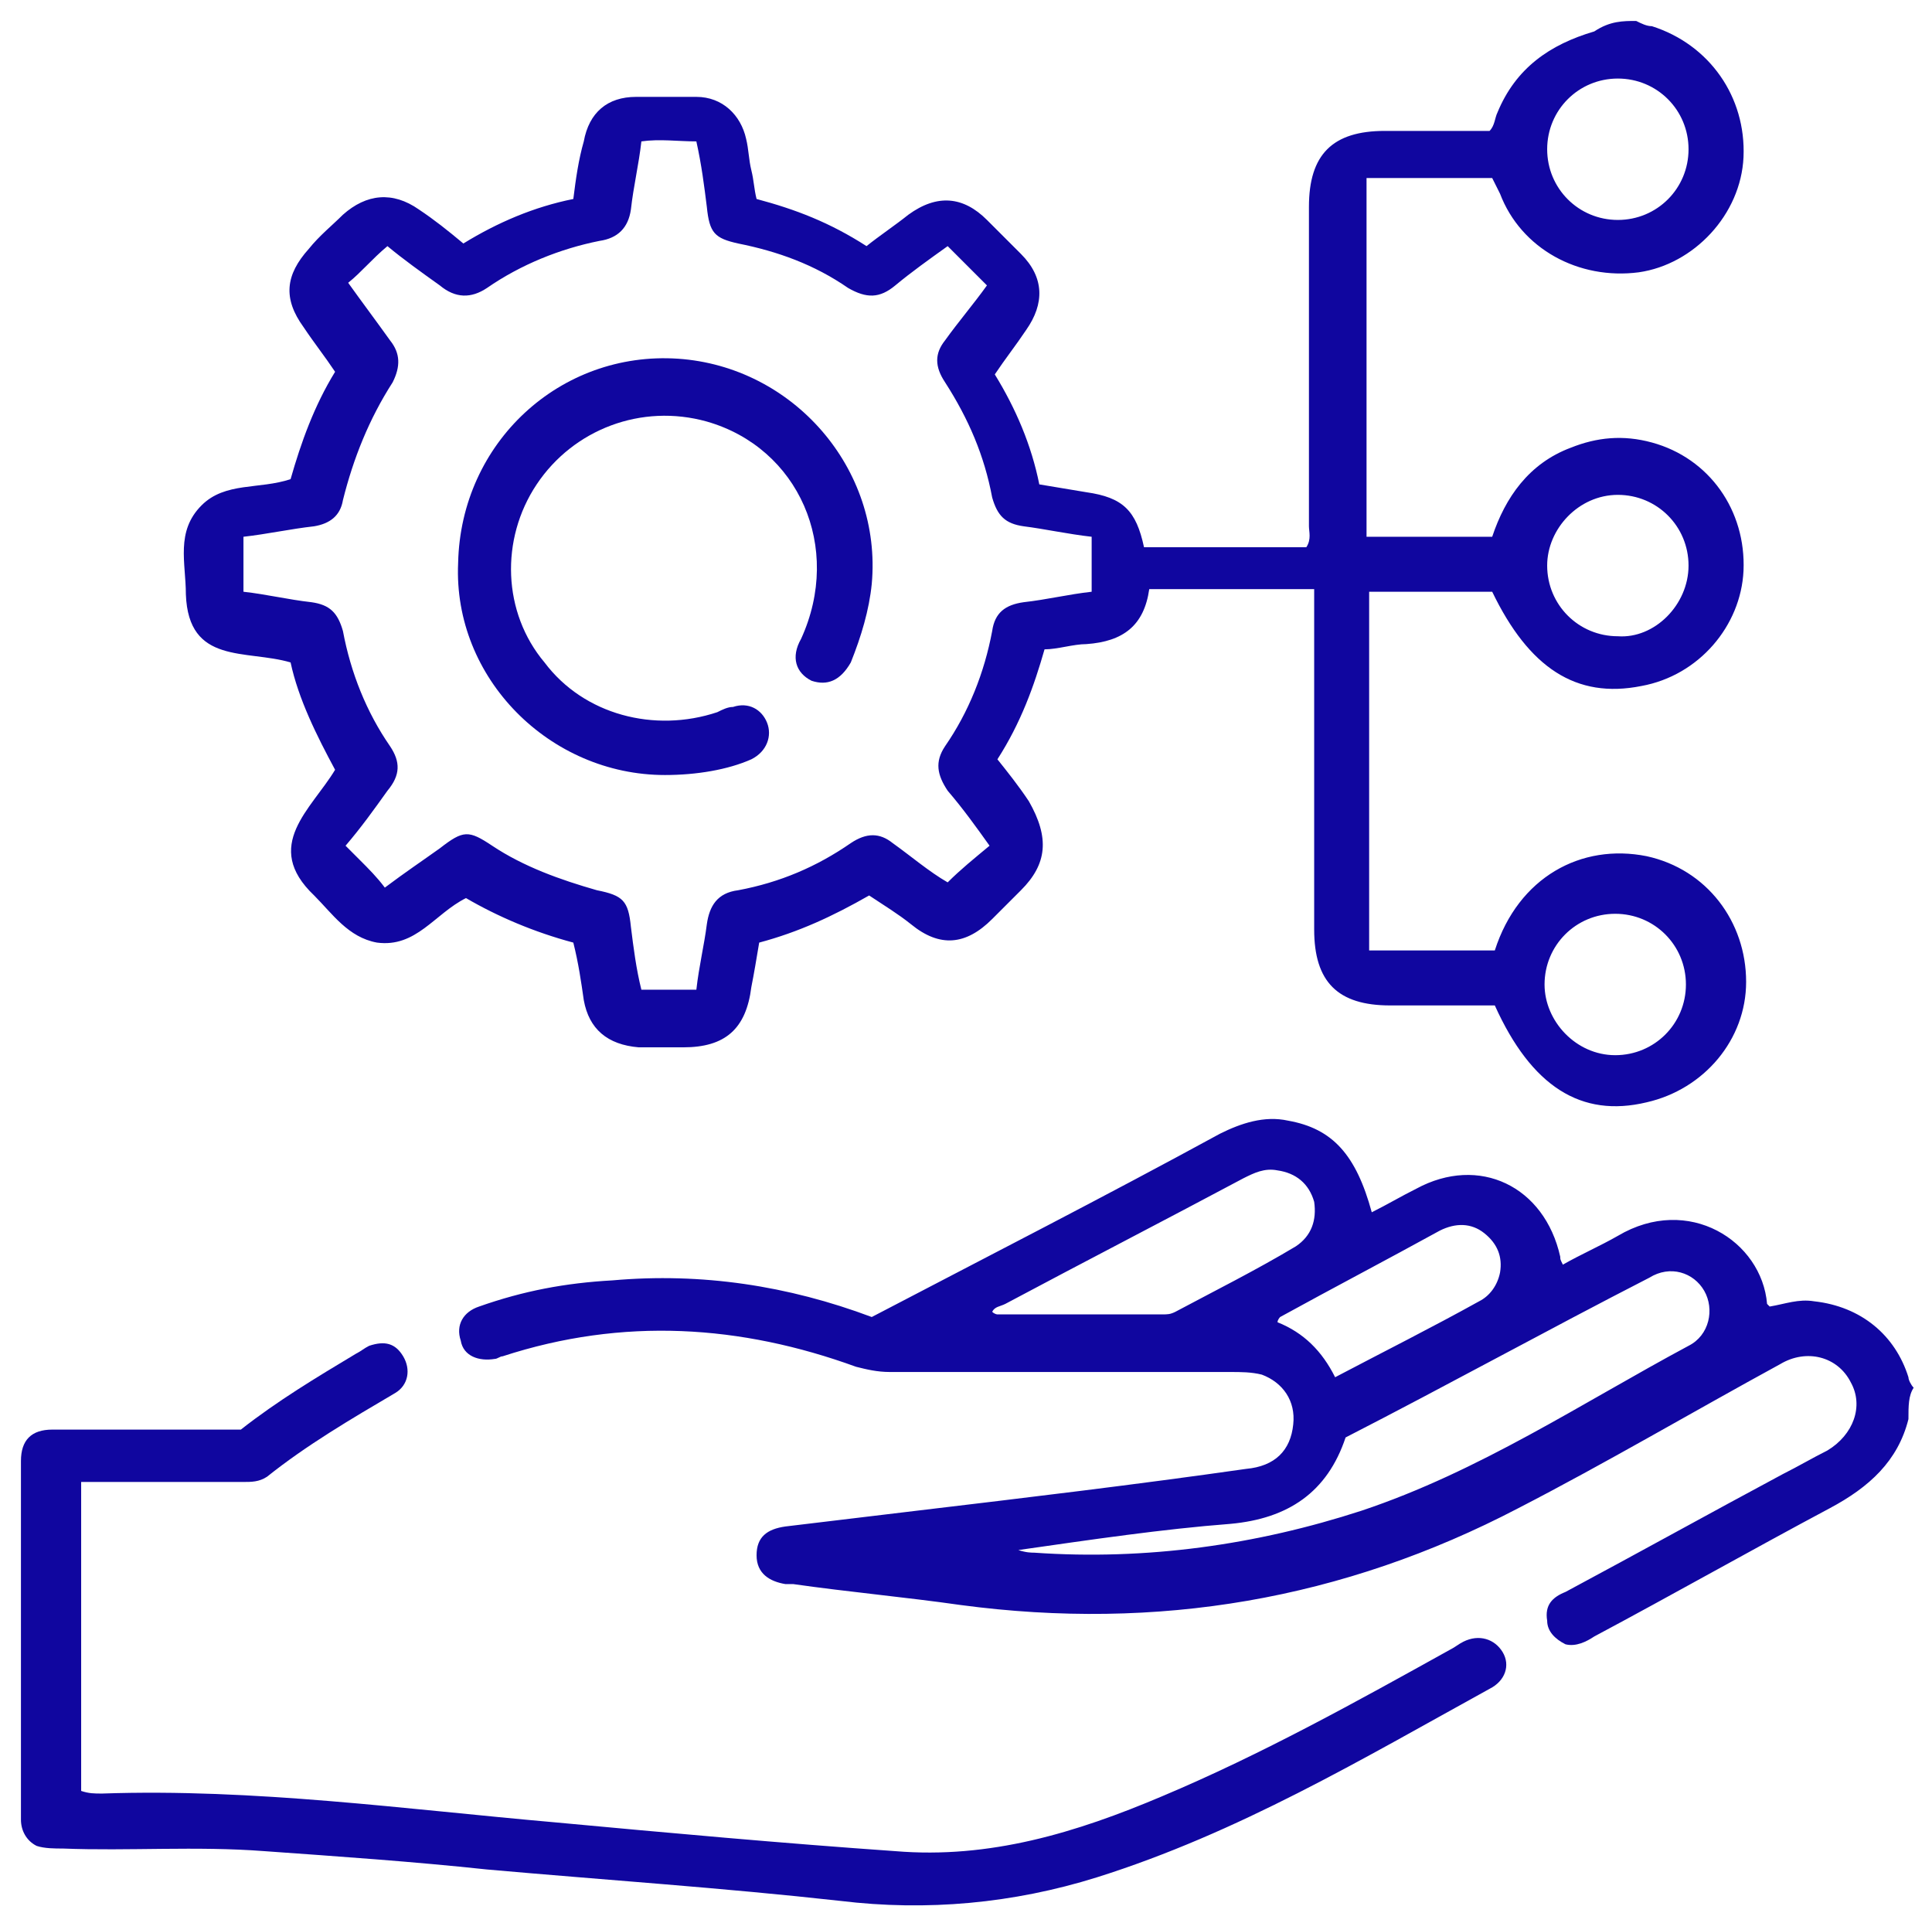 <?xml version="1.0" encoding="UTF-8"?> <svg xmlns="http://www.w3.org/2000/svg" xmlns:xlink="http://www.w3.org/1999/xlink" version="1.1" id="Layer_1" x="0px" y="0px" viewBox="0 0 73.8 73.7" style="enable-background:new 0 0 73.8 73.7;" xml:space="preserve"> <style type="text/css"> .st0{fill:#10069F;} </style> <g> <path class="st0" d="M62.5,0.8C62.7,0.9,62.9,1,63.1,1c2.2,0.7,3.6,2.7,3.5,5c-0.1,2.2-1.9,4.1-4,4.4c-2.3,0.3-4.5-0.9-5.3-3 C57.2,7.2,57.1,7,57,6.8c-1.6,0-3.1,0-4.8,0c0,4.6,0,9.2,0,13.7c1.6,0,3.1,0,4.8,0c0.5-1.5,1.4-2.8,3-3.4c1-0.4,2-0.5,3.1-0.2 c2.2,0.6,3.6,2.6,3.5,4.9c-0.1,2.1-1.7,4-3.9,4.4c-2.5,0.5-4.3-0.7-5.7-3.6c-1.6,0-3.1,0-4.7,0c0,4.6,0,9.1,0,13.7 c1.6,0,3.2,0,4.8,0c0.9-2.8,3.3-4.1,5.8-3.6c2.3,0.5,3.8,2.5,3.8,4.8c0,2.2-1.6,4.1-3.8,4.6c-2.5,0.6-4.4-0.6-5.8-3.7 c-1.3,0-2.6,0-4,0c-2,0-2.9-0.9-2.9-2.9c0-4,0-8.1,0-12.1c0-0.3,0-0.6,0-0.9c-2.1,0-4.2,0-6.3,0c-0.2,1.4-1,2-2.4,2.1 c-0.5,0-1.1,0.2-1.6,0.2c-0.4,1.4-0.9,2.8-1.8,4.2c0.4,0.5,0.8,1,1.2,1.6C40.1,32,40,33,39,34c-0.4,0.4-0.8,0.8-1.1,1.1 c-1,1-2,1.1-3.1,0.2c-0.5-0.4-1-0.7-1.6-1.1C31.8,35,30.5,35.6,29,36c-0.1,0.6-0.2,1.2-0.3,1.7c-0.2,1.6-1,2.3-2.6,2.3 c-0.6,0-1.1,0-1.7,0c-1.2-0.1-1.9-0.7-2.1-1.8c-0.1-0.7-0.2-1.4-0.4-2.2c-1.5-0.4-2.9-1-4.1-1.7c-1.2,0.6-1.9,1.9-3.4,1.7 c-1.1-0.2-1.7-1.1-2.4-1.8c-2-1.9-0.1-3.3,0.8-4.8c-0.7-1.3-1.4-2.7-1.7-4.1c-1.7-0.5-3.9,0.1-4-2.6c0-1.2-0.4-2.4,0.6-3.4 c0.9-0.9,2.2-0.6,3.4-1c0.4-1.4,0.9-2.8,1.7-4.1c-0.4-0.6-0.8-1.1-1.2-1.7c-0.8-1.1-0.7-2,0.2-3c0.4-0.5,0.9-0.9,1.3-1.3 c0.9-0.8,1.9-0.9,2.9-0.2c0.6,0.4,1.1,0.8,1.7,1.3c1.3-0.8,2.7-1.4,4.2-1.7c0.1-0.8,0.2-1.5,0.4-2.2c0.2-1.1,0.9-1.7,2-1.7 c0.8,0,1.6,0,2.3,0c1,0,1.7,0.7,1.9,1.6c0.1,0.4,0.1,0.8,0.2,1.2c0.1,0.4,0.1,0.7,0.2,1.1c1.5,0.4,2.8,0.9,4.2,1.8 c0.5-0.4,1.1-0.8,1.6-1.2c1.1-0.8,2.1-0.7,3,0.2c0.4,0.4,0.9,0.9,1.3,1.3c0.9,0.9,0.9,1.9,0.2,2.9c-0.4,0.6-0.8,1.1-1.2,1.7 c0.8,1.3,1.4,2.7,1.7,4.2c0.6,0.1,1.2,0.2,1.8,0.3c1.4,0.2,1.9,0.7,2.2,2.1c2,0,4.1,0,6.2,0c0.2-0.3,0.1-0.6,0.1-0.8 c0-4.1,0-8.1,0-12.2c0-2,0.9-2.9,2.9-2.9c1.3,0,2.6,0,3.9,0c0,0,0.1,0,0.1,0c0.2-0.2,0.2-0.5,0.3-0.7c0.7-1.7,2-2.6,3.7-3.1 C61.5,0.8,62,0.8,62.5,0.8z M14.7,33.9c0.8-0.6,1.4-1,2.1-1.5c0.9-0.7,1.1-0.7,2-0.1c1.2,0.8,2.6,1.3,4,1.7c1,0.2,1.2,0.4,1.3,1.4 c0.1,0.8,0.2,1.6,0.4,2.4c0.8,0,1.4,0,2.1,0c0.1-0.9,0.3-1.7,0.4-2.5c0.1-0.7,0.4-1.2,1.2-1.3c1.6-0.3,3-0.9,4.3-1.8 c0.6-0.4,1.1-0.4,1.6,0c0.7,0.5,1.4,1.1,2.1,1.5c0.5-0.5,1-0.9,1.6-1.4c-0.5-0.7-1-1.4-1.6-2.1c-0.4-0.6-0.5-1.1-0.1-1.7 c0.9-1.3,1.5-2.8,1.8-4.4c0.1-0.7,0.5-1,1.2-1.1c0.9-0.1,1.7-0.3,2.6-0.4c0-0.8,0-1.4,0-2.1c-0.9-0.1-1.8-0.3-2.6-0.4 c-0.7-0.1-1-0.4-1.2-1.1c-0.3-1.6-0.9-3-1.8-4.4c-0.4-0.6-0.4-1.1,0-1.6c0.5-0.7,1.1-1.4,1.6-2.1c-0.5-0.5-1-1-1.5-1.5 c-0.7,0.5-1.4,1-2,1.5c-0.6,0.5-1.1,0.5-1.8,0.1c-1.3-0.9-2.7-1.4-4.2-1.7c-0.9-0.2-1.1-0.4-1.2-1.4c-0.1-0.8-0.2-1.6-0.4-2.5 c-0.7,0-1.4-0.1-2.1,0c-0.1,0.9-0.3,1.7-0.4,2.6c-0.1,0.7-0.5,1.1-1.2,1.2c-1.5,0.3-3,0.9-4.3,1.8c-0.6,0.4-1.2,0.4-1.8-0.1 c-0.7-0.5-1.4-1-2-1.5c-0.6,0.5-1,1-1.5,1.4c0.5,0.7,1.1,1.5,1.6,2.2c0.4,0.5,0.4,1,0.1,1.6c-0.9,1.4-1.5,2.9-1.9,4.5 c-0.1,0.6-0.5,0.9-1.1,1c-0.9,0.1-1.8,0.3-2.7,0.4c0,0.7,0,1.4,0,2.1c0.9,0.1,1.7,0.3,2.6,0.4c0.7,0.1,1,0.4,1.2,1.1 c0.3,1.6,0.9,3.1,1.8,4.4c0.4,0.6,0.4,1.1-0.1,1.7c-0.5,0.7-1,1.4-1.6,2.1c0.2,0.2,0.4,0.4,0.5,0.5C14.1,33.2,14.4,33.5,14.7,33.9z M64.5,5.7c0-1.5-1.2-2.7-2.7-2.7c-1.5,0-2.7,1.2-2.7,2.7c0,1.5,1.2,2.7,2.7,2.7C63.3,8.4,64.5,7.2,64.5,5.7z M64.5,21.6 c0-1.5-1.2-2.7-2.7-2.7c-1.5,0-2.7,1.3-2.7,2.7c0,1.5,1.2,2.7,2.7,2.7C63.2,24.4,64.5,23.1,64.5,21.6z M61.7,40.3 c1.5,0,2.7-1.2,2.7-2.7c0-1.5-1.2-2.7-2.7-2.7c-1.5,0-2.7,1.2-2.7,2.7C59,39,60.2,40.3,61.7,40.3z"></path> <path class="st0" d="M72.9,54.2c-0.4,1.6-1.5,2.6-3,3.4c-3,1.6-6,3.3-9,4.9c-0.3,0.2-0.7,0.4-1.1,0.3c-0.4-0.2-0.7-0.5-0.7-0.9 c-0.1-0.6,0.2-0.9,0.7-1.1c2.8-1.5,5.5-3,8.3-4.5c0.6-0.3,1.1-0.6,1.7-0.9c1-0.6,1.4-1.7,0.9-2.6c-0.5-1-1.7-1.3-2.7-0.7 c-3.3,1.8-6.7,3.8-10,5.5c-6.7,3.5-13.8,4.7-21.3,3.7c-2.1-0.3-4.3-0.5-6.4-0.8c-0.1,0-0.2,0-0.3,0c-0.6-0.1-1.1-0.4-1.1-1.1 c0-0.7,0.4-1,1.1-1.1c1.7-0.2,3.3-0.4,5-0.6c4.2-0.5,8.4-1,12.6-1.6c1.1-0.1,1.7-0.7,1.8-1.7c0.1-0.9-0.4-1.6-1.2-1.9 c-0.4-0.1-0.8-0.1-1.2-0.1c-4.3,0-8.7,0-13,0c-0.5,0-0.9-0.1-1.3-0.2c-4.4-1.6-8.9-1.9-13.5-0.4c-0.1,0-0.2,0.1-0.3,0.1 c-0.6,0.1-1.2-0.1-1.3-0.7c-0.2-0.6,0.1-1.1,0.7-1.3c1.7-0.6,3.3-0.9,5.1-1c3.4-0.3,6.7,0.2,9.9,1.4c4.4-2.3,8.9-4.6,13.3-7 c0.8-0.4,1.7-0.7,2.6-0.5c1.7,0.3,2.6,1.3,3.2,3.5c0.6-0.3,1.1-0.6,1.7-0.9c2.4-1.3,4.9-0.1,5.5,2.6c0,0.1,0,0.1,0.1,0.3 c0.7-0.4,1.4-0.7,2.1-1.1c2.7-1.6,5.5,0.2,5.7,2.6c0,0,0.1,0.1,0.1,0.1c0.6-0.1,1.1-0.3,1.7-0.2c1.8,0.2,3.1,1.3,3.6,2.9 c0,0.1,0.1,0.3,0.2,0.4C72.9,53.3,72.9,53.7,72.9,54.2z M38.9,59.2c0.3,0.1,0.5,0.1,0.6,0.1c4.3,0.3,8.5-0.3,12.5-1.6 c4.5-1.5,8.4-4.1,12.5-6.3c0.8-0.4,1-1.4,0.6-2.1c-0.4-0.7-1.3-1-2.1-0.5c-3.9,2-7.7,4.1-11.6,6.1C50.7,57,49.2,58,47,58.2 C44.4,58.4,41.7,58.8,38.9,59.2z M37.9,50.1c0.1,0.1,0.2,0.1,0.2,0.1c2.1,0,4.2,0,6.3,0c0.2,0,0.3,0,0.5-0.1 c1.5-0.8,3.1-1.6,4.6-2.5c0.6-0.4,0.8-1,0.7-1.7c-0.2-0.7-0.7-1.1-1.4-1.2c-0.5-0.1-0.9,0.1-1.3,0.3c-3,1.6-6.1,3.2-9.1,4.8 C38.2,49.9,38,49.9,37.9,50.1z M51,52.6c1.9-1,3.7-1.9,5.5-2.9c0.4-0.2,0.7-0.6,0.8-1.1c0.1-0.6-0.1-1.1-0.6-1.5 c-0.5-0.4-1.1-0.4-1.7-0.1c-2,1.1-4.1,2.2-6.1,3.3c0,0-0.1,0.1-0.1,0.2C49.8,50.9,50.5,51.6,51,52.6z"></path> <path class="st0" d="M9.2,54.6c1.4-1.1,2.9-2,4.4-2.9c0.2-0.1,0.3-0.2,0.5-0.3c0.6-0.2,1-0.1,1.3,0.4c0.3,0.5,0.2,1.1-0.3,1.4 c-1.7,1-3.4,2-4.9,3.2c-0.3,0.2-0.6,0.2-0.9,0.2c-1.8,0-3.7,0-5.5,0c-0.2,0-0.5,0-0.7,0c0,4,0,7.9,0,11.8c0.3,0.1,0.5,0.1,0.8,0.1 c5.8-0.2,11.6,0.6,17.3,1.1c4.3,0.4,8.7,0.8,13,1.1c3.6,0.3,6.9-0.7,10.2-2.1c3.8-1.6,7.4-3.6,11-5.6c0.2-0.1,0.3-0.2,0.5-0.3 c0.6-0.3,1.2-0.1,1.5,0.4c0.3,0.5,0.1,1.1-0.5,1.4c-4.9,2.7-9.6,5.5-15,7.2c-3.2,1-6.5,1.3-9.8,0.9c-4.5-0.5-9-0.8-13.5-1.2 c-2.8-0.3-5.7-0.5-8.5-0.7c-2.6-0.2-5.2,0-7.7-0.1c-0.3,0-0.7,0-1-0.1c-0.4-0.2-0.6-0.6-0.6-1c0-4.6,0-9.2,0-13.7 c0-0.8,0.4-1.2,1.2-1.2C4.4,54.6,6.7,54.6,9.2,54.6z"></path> <path class="st0" d="M25.4,29.6c-4.4,0-8.1-3.7-7.9-8.1c0.1-4.6,3.9-8.1,8.4-7.8c4.4,0.3,7.8,4.2,7.4,8.6c-0.1,1-0.4,2-0.8,3 c-0.4,0.7-0.9,0.9-1.5,0.7c-0.6-0.3-0.8-0.9-0.4-1.6c1.6-3.5-0.1-7.3-3.6-8.3c-2.5-0.7-5.1,0.3-6.5,2.4c-1.4,2.1-1.3,4.9,0.3,6.8 c1.5,2,4.2,2.7,6.6,1.9c0.2-0.1,0.4-0.2,0.6-0.2c0.6-0.2,1.1,0.1,1.3,0.6c0.2,0.5,0,1.1-0.6,1.4C27.8,29.4,26.6,29.6,25.4,29.6z"></path> </g> </svg> 